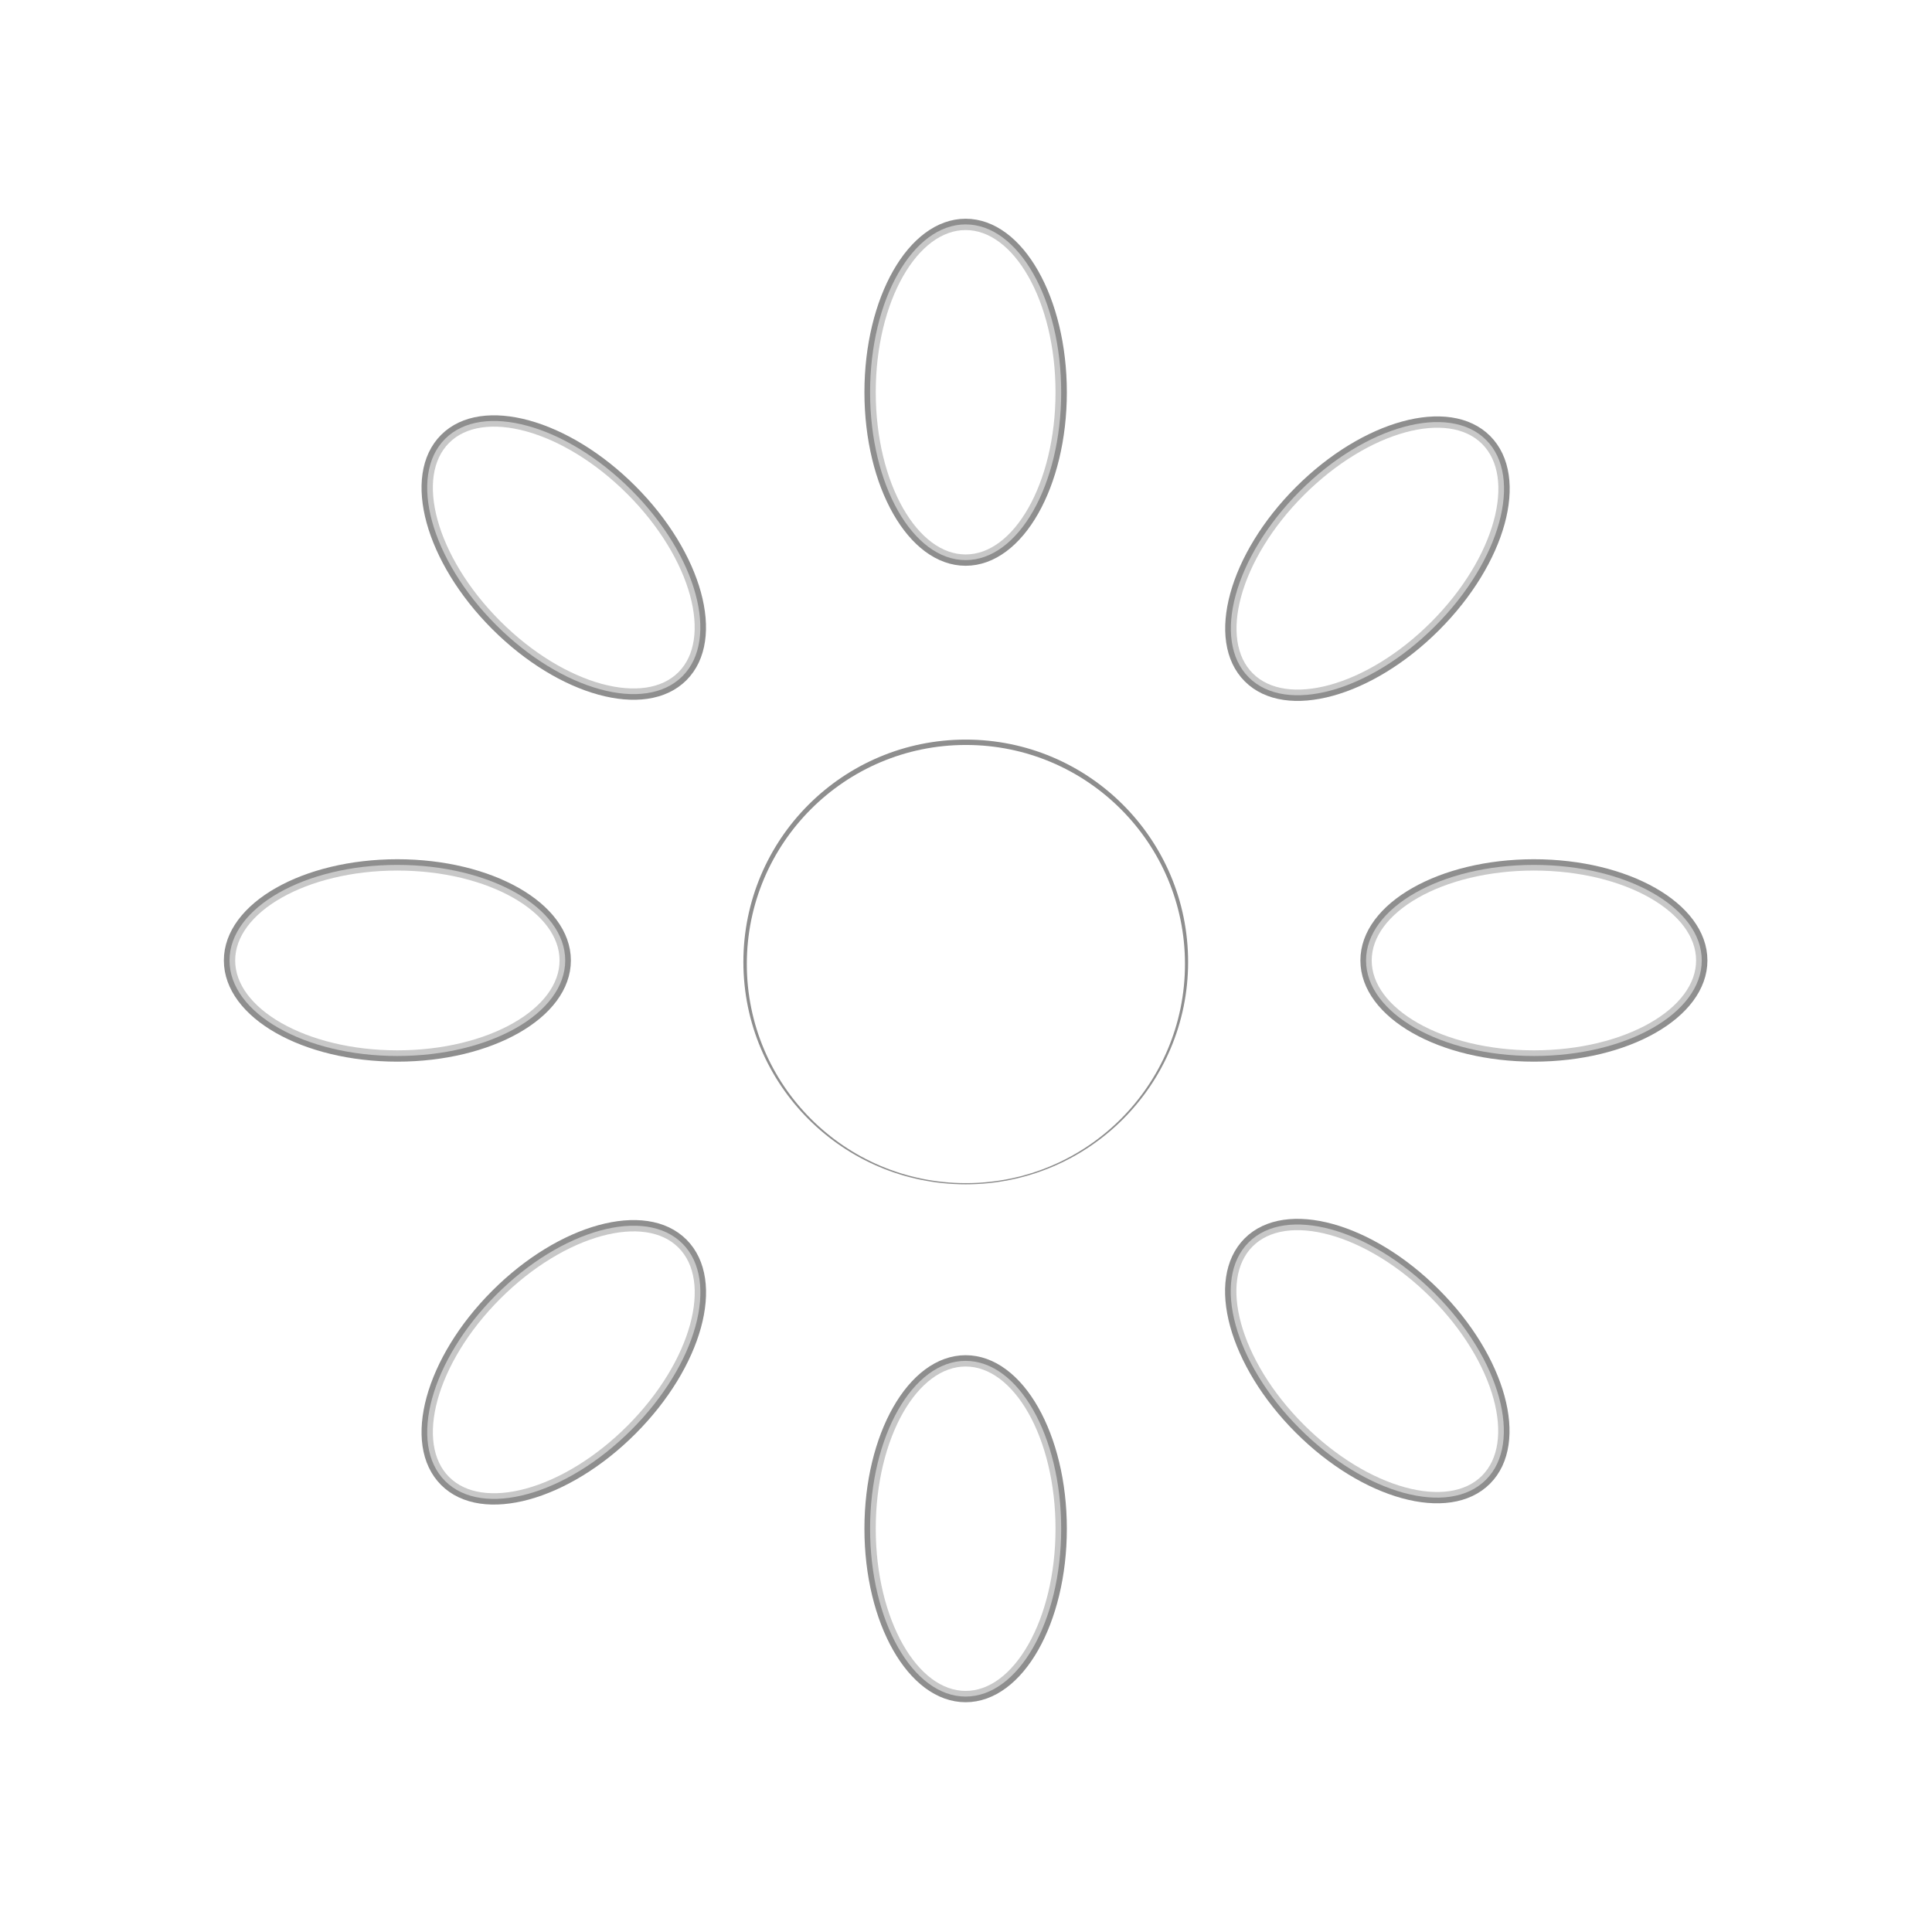 <?xml version="1.0" encoding="UTF-8" standalone="no"?>
<svg
   xmlns:dc="http://purl.org/dc/elements/1.1/"
   xmlns:cc="http://creativecommons.org/ns#"
   xmlns:rdf="http://www.w3.org/1999/02/22-rdf-syntax-ns#"
   xmlns:svg="http://www.w3.org/2000/svg"
   xmlns="http://www.w3.org/2000/svg"
   xmlns:xlink="http://www.w3.org/1999/xlink"
   xmlns:sodipodi="http://sodipodi.sourceforge.net/DTD/sodipodi-0.dtd"
   xmlns:inkscape="http://www.inkscape.org/namespaces/inkscape"
   sodipodi:docname="downloads.svg"
   inkscape:version="1.1-dev (1:0.92.0+devel+202001181112+2a5d477)"
   id="svg8"
   version="1.1"
   viewBox="0 0 16.933 16.933"
   height="64"
   width="64">
  <defs
     id="defs2">
    <color-profile
       xlink:href="file:///usr/share/color/icc/colord/sRGB.icc"
       name="sRGB"
       id="color-profile2" />
    <inkscape:path-effect
       lpeversion="0"
       effect="bspline"
       id="path-effect43969"
       is_visible="true"
       weight="33.333"
       steps="2"
       helper_size="0"
       apply_no_weight="true"
       apply_with_weight="true"
       only_selected="false" />
    <inkscape:path-effect
       lpeversion="0"
       effect="bspline"
       id="path-effect1908"
       is_visible="true"
       weight="33.333"
       steps="2"
       helper_size="0"
       apply_no_weight="true"
       apply_with_weight="true"
       only_selected="false" />
    <inkscape:path-effect
       lpeversion="0"
       effect="bspline"
       id="path-effect1932"
       is_visible="true"
       weight="33.333"
       steps="2"
       helper_size="0"
       apply_no_weight="true"
       apply_with_weight="true"
       only_selected="false" />
    <inkscape:path-effect
       lpeversion="0"
       effect="bspline"
       id="path-effect1956"
       is_visible="true"
       weight="33.333"
       steps="2"
       helper_size="0"
       apply_no_weight="true"
       apply_with_weight="true"
       only_selected="false" />
    <filter
       height="1.453"
       y="-0.226"
       width="1.453"
       x="-0.226"
       id="filter2408"
       style="color-interpolation-filters:sRGB"
       inkscape:collect="always">
      <feGaussianBlur
         id="feGaussianBlur2410"
         stdDeviation="0.339"
         inkscape:collect="always" />
    </filter>
    <filter
       height="1.228"
       y="-0.114"
       width="1.228"
       x="-0.114"
       id="filter2412"
       style="color-interpolation-filters:sRGB"
       inkscape:collect="always">
      <feGaussianBlur
         id="feGaussianBlur2414"
         stdDeviation="0.39"
         inkscape:collect="always" />
    </filter>
    <filter
       height="1.647"
       y="-0.324"
       width="1.368"
       x="-0.184"
       id="filter2416"
       style="color-interpolation-filters:sRGB"
       inkscape:collect="always">
      <feGaussianBlur
         id="feGaussianBlur2418"
         stdDeviation="0.339"
         inkscape:collect="always" />
    </filter>
    <filter
       height="1.368"
       y="-0.184"
       width="1.647"
       x="-0.324"
       id="filter2420"
       style="color-interpolation-filters:sRGB"
       inkscape:collect="always">
      <feGaussianBlur
         id="feGaussianBlur2422"
         stdDeviation="0.339"
         inkscape:collect="always" />
    </filter>
    <filter
       height="1.453"
       y="-0.226"
       width="1.453"
       x="-0.226"
       id="filter2424"
       style="color-interpolation-filters:sRGB"
       inkscape:collect="always">
      <feGaussianBlur
         id="feGaussianBlur2426"
         stdDeviation="0.339"
         inkscape:collect="always" />
    </filter>
    <filter
       height="1.647"
       y="-0.324"
       width="1.368"
       x="-0.184"
       id="filter2428"
       style="color-interpolation-filters:sRGB"
       inkscape:collect="always">
      <feGaussianBlur
         id="feGaussianBlur2430"
         stdDeviation="0.339"
         inkscape:collect="always" />
    </filter>
    <filter
       height="1.453"
       y="-0.226"
       width="1.453"
       x="-0.226"
       id="filter2432"
       style="color-interpolation-filters:sRGB"
       inkscape:collect="always">
      <feGaussianBlur
         id="feGaussianBlur2434"
         stdDeviation="0.339"
         inkscape:collect="always" />
    </filter>
    <filter
       height="1.368"
       y="-0.184"
       width="1.647"
       x="-0.324"
       id="filter2436"
       style="color-interpolation-filters:sRGB"
       inkscape:collect="always">
      <feGaussianBlur
         id="feGaussianBlur2438"
         stdDeviation="0.339"
         inkscape:collect="always" />
    </filter>
    <filter
       height="1.453"
       y="-0.226"
       width="1.453"
       x="-0.226"
       id="filter2440"
       style="color-interpolation-filters:sRGB"
       inkscape:collect="always">
      <feGaussianBlur
         id="feGaussianBlur2442"
         stdDeviation="0.339"
         inkscape:collect="always" />
    </filter>
  </defs>
  <sodipodi:namedview
     inkscape:snap-global="false"
     inkscape:window-maximized="1"
     inkscape:window-y="32"
     inkscape:window-x="0"
     inkscape:window-height="923"
     inkscape:window-width="1280"
     borderlayer="true"
     units="px"
     showgrid="false"
     inkscape:document-rotation="0"
     inkscape:current-layer="g2314"
     inkscape:document-units="px"
     inkscape:cy="31.999987"
     inkscape:cx="32"
     inkscape:zoom="5.7968747"
     inkscape:pageshadow="2"
     inkscape:pageopacity="0.0"
     borderopacity="1.0"
     bordercolor="#666666"
     pagecolor="#ffffff"
     id="base" />
  <g
     style="display:inline"
     transform="translate(0,-93.8)"
     id="layer1"
     inkscape:groupmode="layer"
     inkscape:label="Layer 1">
    <g
       transform="matrix(0.773,0,0,0.773,2.095,23.1)"
       id="g2314">
      <g
         transform="matrix(1.259,0,0,1.259,-2.139,-26.577)"
         id="g2565">
        <circle
           r="4.108"
           cy="102.438"
           cx="8.245"
           id="circle2359"
           style="mix-blend-mode:normal;fill:none;fill-opacity:1;stroke:#000000;stroke-width:0.128;stroke-linecap:round;stroke-linejoin:round;stroke-miterlimit:4;stroke-dasharray:none;stroke-opacity:0.445;filter:url(#filter2412)"
           transform="matrix(0.48,0,0,0.48,4.286,53.249)" />
        <circle
           style="fill:#ffffff;fill-opacity:1;stroke:none;stroke-width:0.164;stroke-linecap:round;stroke-linejoin:round;stroke-miterlimit:4;stroke-dasharray:none;stroke-opacity:0.24"
           id="path2316"
           cx="8.245"
           cy="102.438"
           r="1.973" />
        <g
           id="g2501"
           transform="matrix(0.684,0,0,0.684,2.603,32.338)">
          <ellipse
             cy="94.957"
             cx="8.245"
             id="ellipse2361"
             style="opacity:1;fill:none;fill-opacity:1;stroke:#000000;stroke-width:0.149;stroke-linecap:round;stroke-linejoin:round;stroke-miterlimit:4;stroke-dasharray:none;stroke-opacity:0.445;filter:url(#filter2420)"
             rx="1.258"
             ry="2.21" />
          <ellipse
             ry="2.21"
             rx="1.258"
             style="opacity:1;fill:none;fill-opacity:1;stroke:#000000;stroke-width:0.149;stroke-linecap:round;stroke-linejoin:round;stroke-miterlimit:4;stroke-dasharray:none;stroke-opacity:0.445;filter:url(#filter2436)"
             id="ellipse2363"
             cx="8.245"
             cy="109.92" />
          <ellipse
             transform="rotate(90)"
             ry="2.21"
             rx="1.258"
             style="opacity:1;fill:none;fill-opacity:1;stroke:#000000;stroke-width:0.149;stroke-linecap:round;stroke-linejoin:round;stroke-miterlimit:4;stroke-dasharray:none;stroke-opacity:0.445;filter:url(#filter2416)"
             id="ellipse2367"
             cx="102.438"
             cy="-15.727" />
          <ellipse
             transform="rotate(90)"
             cy="-0.763"
             cx="102.438"
             id="ellipse2369"
             style="opacity:1;fill:none;fill-opacity:1;stroke:#000000;stroke-width:0.149;stroke-linecap:round;stroke-linejoin:round;stroke-miterlimit:4;stroke-dasharray:none;stroke-opacity:0.445;filter:url(#filter2428)"
             rx="1.258"
             ry="2.21" />
          <ellipse
             transform="rotate(45)"
             cy="59.123"
             cx="78.265"
             id="ellipse2373"
             style="opacity:1;fill:none;fill-opacity:1;stroke:#000000;stroke-width:0.149;stroke-linecap:round;stroke-linejoin:round;stroke-miterlimit:4;stroke-dasharray:none;stroke-opacity:0.445;filter:url(#filter2408)"
             rx="1.258"
             ry="2.21" />
          <ellipse
             transform="rotate(45)"
             ry="2.21"
             rx="1.258"
             style="opacity:1;fill:none;fill-opacity:1;stroke:#000000;stroke-width:0.149;stroke-linecap:round;stroke-linejoin:round;stroke-miterlimit:4;stroke-dasharray:none;stroke-opacity:0.445;filter:url(#filter2432)"
             id="ellipse2375"
             cx="78.265"
             cy="74.087" />
          <ellipse
             transform="matrix(-0.707,0.707,0.707,0.707,0,0)"
             ry="2.21"
             rx="1.258"
             style="opacity:1;fill:none;fill-opacity:1;stroke:#000000;stroke-width:0.149;stroke-linecap:round;stroke-linejoin:round;stroke-miterlimit:4;stroke-dasharray:none;stroke-opacity:0.445;filter:url(#filter2424)"
             id="ellipse2379"
             cx="66.605"
             cy="70.783" />
          <ellipse
             transform="matrix(-0.707,0.707,0.707,0.707,0,0)"
             cy="85.747"
             cx="66.605"
             id="ellipse2381"
             style="opacity:1;fill:none;fill-opacity:1;stroke:#000000;stroke-width:0.149;stroke-linecap:round;stroke-linejoin:round;stroke-miterlimit:4;stroke-dasharray:none;stroke-opacity:0.445;filter:url(#filter2440)"
             rx="1.258"
             ry="2.21" />
        </g>
        <g
           id="g2491"
           transform="matrix(0.684,0,0,0.684,2.603,32.338)">
          <ellipse
             ry="2.21"
             rx="1.258"
             style="opacity:1;fill:#ffffff;fill-opacity:0.51;stroke:none;stroke-width:0.139;stroke-linecap:round;stroke-linejoin:round;stroke-miterlimit:4;stroke-dasharray:none;stroke-opacity:0.24"
             id="circle2318"
             cx="8.245"
             cy="94.957" />
          <ellipse
             cy="109.92"
             cx="8.245"
             id="ellipse2320"
             style="opacity:1;fill:#ffffff;fill-opacity:0.51;stroke:none;stroke-width:0.139;stroke-linecap:round;stroke-linejoin:round;stroke-miterlimit:4;stroke-dasharray:none;stroke-opacity:0.24"
             rx="1.258"
             ry="2.21" />
          <ellipse
             transform="rotate(90)"
             cy="-15.727"
             cx="102.438"
             id="ellipse2326"
             style="opacity:1;fill:#ffffff;fill-opacity:0.51;stroke:none;stroke-width:0.139;stroke-linecap:round;stroke-linejoin:round;stroke-miterlimit:4;stroke-dasharray:none;stroke-opacity:0.24"
             rx="1.258"
             ry="2.21" />
          <ellipse
             transform="rotate(90)"
             ry="2.21"
             rx="1.258"
             style="opacity:1;fill:#ffffff;fill-opacity:0.51;stroke:none;stroke-width:0.139;stroke-linecap:round;stroke-linejoin:round;stroke-miterlimit:4;stroke-dasharray:none;stroke-opacity:0.24"
             id="ellipse2328"
             cx="102.438"
             cy="-0.763" />
          <ellipse
             transform="rotate(45)"
             ry="2.21"
             rx="1.258"
             style="opacity:1;fill:#ffffff;fill-opacity:0.51;stroke:none;stroke-width:0.139;stroke-linecap:round;stroke-linejoin:round;stroke-miterlimit:4;stroke-dasharray:none;stroke-opacity:0.24"
             id="ellipse2332"
             cx="78.265"
             cy="59.123" />
          <ellipse
             transform="rotate(45)"
             cy="74.087"
             cx="78.265"
             id="ellipse2334"
             style="opacity:1;fill:#ffffff;fill-opacity:0.51;stroke:none;stroke-width:0.139;stroke-linecap:round;stroke-linejoin:round;stroke-miterlimit:4;stroke-dasharray:none;stroke-opacity:0.24"
             rx="1.258"
             ry="2.21" />
          <ellipse
             transform="matrix(-0.707,0.707,0.707,0.707,0,0)"
             cy="70.783"
             cx="66.605"
             id="ellipse2338"
             style="opacity:1;fill:#ffffff;fill-opacity:0.51;stroke:none;stroke-width:0.139;stroke-linecap:round;stroke-linejoin:round;stroke-miterlimit:4;stroke-dasharray:none;stroke-opacity:0.24"
             rx="1.258"
             ry="2.21" />
          <ellipse
             transform="matrix(-0.707,0.707,0.707,0.707,0,0)"
             ry="2.21"
             rx="1.258"
             style="opacity:1;fill:#ffffff;fill-opacity:0.51;stroke:none;stroke-width:0.139;stroke-linecap:round;stroke-linejoin:round;stroke-miterlimit:4;stroke-dasharray:none;stroke-opacity:0.24"
             id="ellipse2340"
             cx="66.605"
             cy="85.747" />
        </g>
      </g>
    </g>
  </g>
  <g
     inkscape:label="Layer 2"
     id="layer2"
     inkscape:groupmode="layer" />
  <g
     inkscape:label="Layer 3"
     id="layer3"
     inkscape:groupmode="layer" />
</svg>
